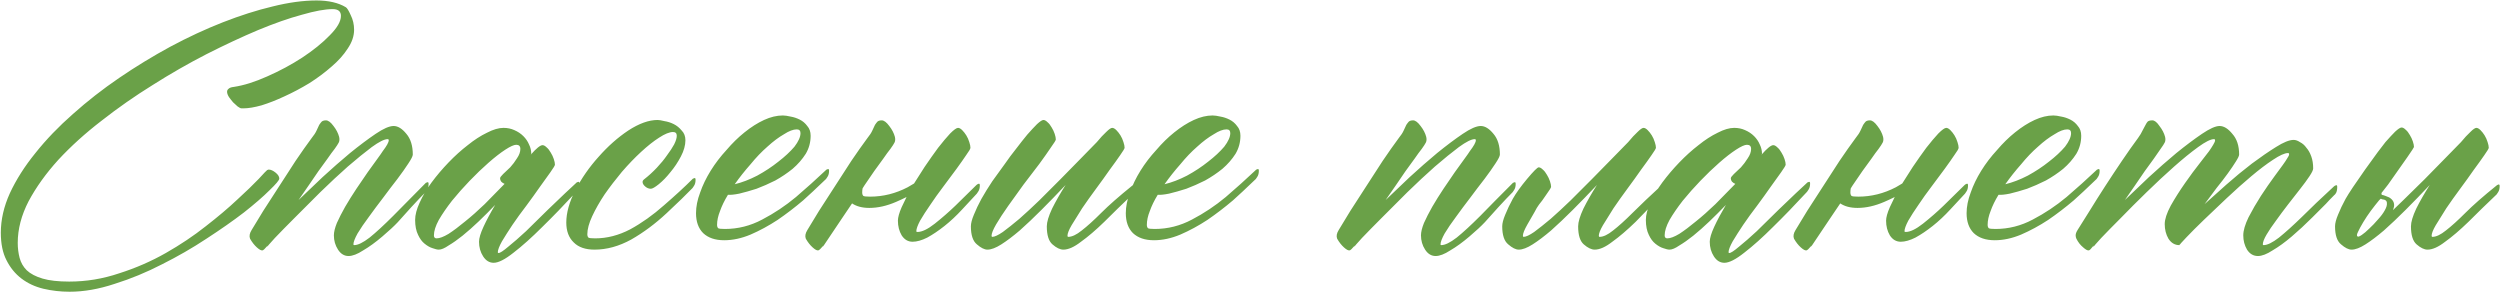 <?xml version="1.0" encoding="UTF-8"?> <svg xmlns="http://www.w3.org/2000/svg" width="2997" height="350" viewBox="0 0 2997 350" fill="none"><path d="M280.32 104.183C292.334 102.381 305.7 98.176 320.417 91.568C335.435 84.96 349.401 77.451 362.317 69.041C375.532 60.331 386.495 51.47 395.205 42.46C404.216 33.449 408.721 25.64 408.721 19.032C408.721 13.626 405.418 10.922 398.81 10.922C389.799 10.922 377.485 13.175 361.866 17.68C346.248 21.885 328.677 28.043 309.154 36.152C289.931 44.262 269.357 53.873 247.431 64.986C225.805 76.1 204.33 88.414 183.005 101.93C161.679 115.146 141.255 129.412 121.732 144.731C102.209 159.748 84.939 175.367 69.921 191.586C55.203 207.805 43.339 224.325 34.329 241.145C25.619 257.964 21.263 274.634 21.263 291.154C21.263 297.461 22.014 303.468 23.516 309.175C25.018 314.882 27.871 319.838 32.076 324.043C36.581 328.248 42.889 331.551 50.998 333.954C59.108 336.357 69.771 337.559 82.986 337.559C103.41 337.559 123.384 334.255 142.907 327.647C162.731 321.339 181.353 313.23 198.773 303.318C216.194 293.406 232.113 282.744 246.53 271.33C261.247 259.917 273.862 249.254 284.374 239.342C295.187 229.431 303.747 221.171 310.055 214.563C316.362 207.655 319.816 204.051 320.417 203.75C320.717 203.75 320.868 203.75 320.868 203.75C321.168 203.45 321.618 203.3 322.219 203.3C324.622 203.3 327.325 204.501 330.329 206.904C333.332 209.307 334.834 211.71 334.834 214.113C334.834 215.915 330.929 220.57 323.12 228.079C315.611 235.588 305.399 244.449 292.484 254.661C279.569 264.572 264.551 275.085 247.431 286.198C230.611 297.311 212.89 307.523 194.268 316.834C175.646 326.445 156.723 334.255 137.501 340.262C118.578 346.569 100.557 349.723 83.437 349.723C72.624 349.723 62.112 348.522 51.9 346.119C41.988 343.716 33.278 339.661 25.769 333.954C18.26 328.248 12.253 320.889 7.747 311.878C3.242 303.168 0.989 292.205 0.989 278.989C0.989 263.371 4.594 247.602 11.802 231.683C19.311 215.464 29.523 199.395 42.438 183.476C55.354 167.257 70.371 151.639 87.492 136.621C104.612 121.303 123.084 106.886 142.907 93.37C162.731 79.854 183.155 67.389 204.18 55.976C225.505 44.562 246.53 34.801 267.254 26.691C287.979 18.581 307.802 12.274 326.724 7.769C345.947 2.963 363.518 0.56 379.437 0.56C393.854 0.56 405.568 3.263 414.578 8.67C416.08 9.571 418.032 12.725 420.435 18.131C423.138 23.537 424.49 29.394 424.49 35.702C424.49 43.211 421.937 50.719 416.831 58.228C412.025 65.737 405.568 72.946 397.458 79.854C389.649 86.762 380.788 93.37 370.877 99.677C360.965 105.684 351.053 110.941 341.142 115.446C331.53 119.951 322.369 123.556 313.659 126.259C304.949 128.662 297.89 129.863 292.484 129.863H289.33C288.429 129.863 286.927 129.112 284.825 127.61C283.023 126.109 281.221 124.457 279.419 122.654C277.616 120.552 275.964 118.45 274.463 116.347C272.961 113.944 272.21 111.842 272.21 110.04C272.21 108.538 272.811 107.336 274.012 106.435C275.214 105.234 277.316 104.483 280.32 104.183ZM509.731 219.97C510.031 219.369 510.782 218.918 511.984 218.618C513.185 218.017 513.786 218.618 513.786 220.42C513.786 223.424 513.185 225.826 511.984 227.629C511.082 229.13 510.482 230.031 510.181 230.332C505.676 234.837 499.969 240.844 493.061 248.353C486.453 255.862 481.047 261.869 476.842 266.374C472.637 270.88 466.48 276.587 458.37 283.495C450.261 290.403 442.602 295.959 435.393 300.164C428.485 304.67 422.628 306.922 417.822 306.922C412.716 306.922 408.511 304.369 405.207 299.263C401.903 294.157 400.251 288.451 400.251 282.143C400.251 278.238 401.453 273.283 403.856 267.275C406.559 261.268 409.863 254.811 413.767 247.903C417.972 240.694 422.478 233.486 427.283 226.277C432.089 219.068 436.594 212.461 440.799 206.454C445.305 200.146 449.209 194.74 452.513 190.234C455.817 185.729 457.92 182.726 458.821 181.224C463.626 174.916 466.029 170.561 466.029 168.158C466.029 167.257 465.579 166.807 464.678 166.807C460.773 166.807 454.466 169.96 445.755 176.268C437.345 182.575 427.734 190.385 416.921 199.696C406.409 209.007 395.446 219.219 384.032 230.332C372.919 241.445 362.557 251.807 352.945 261.419C343.634 270.73 335.825 278.689 329.518 285.297C323.511 291.905 320.357 295.509 320.057 296.11L320.958 294.307C317.654 298.212 315.551 300.164 314.65 300.164C313.148 300.465 310.896 299.263 307.892 296.56C304.889 293.857 302.185 290.403 299.783 286.198C298.581 283.194 299.182 279.74 301.585 275.836C305.189 269.829 309.845 262.169 315.551 252.858C321.558 243.547 327.866 233.786 334.474 223.574C341.081 213.362 347.689 203.15 354.297 192.938C361.205 182.726 367.663 173.565 373.67 165.455C376.373 162.151 378.326 159.148 379.527 156.444C380.728 153.741 381.78 151.489 382.681 149.686C383.882 147.884 384.933 146.533 385.834 145.632C387.036 144.731 388.688 144.28 390.79 144.28C393.493 144.28 396.497 146.533 399.801 151.038C403.105 155.243 405.357 159.598 406.559 164.104C407.16 166.807 407.009 169.059 406.108 170.861C405.207 172.664 403.555 175.217 401.152 178.521C398.75 181.524 395.896 185.429 392.592 190.234C389.288 194.74 385.684 199.696 381.78 205.102C378.175 210.508 374.271 216.215 370.066 222.222C365.861 228.229 361.806 234.086 357.901 239.793C366.311 231.683 375.923 222.523 386.735 212.311C397.849 202.098 408.812 192.487 419.624 183.476C430.737 174.466 440.95 166.807 450.261 160.499C459.572 154.192 466.78 151.038 471.886 151.038C476.992 151.038 482.098 154.192 487.204 160.499C492.31 166.506 494.863 174.766 494.863 185.279C494.863 187.081 493.061 190.685 489.457 196.091C486.153 201.197 481.798 207.355 476.391 214.563C470.985 221.471 465.278 228.98 459.271 237.09C453.264 244.899 447.557 252.558 442.151 260.067C436.745 267.275 432.239 273.883 428.635 279.89C425.331 285.898 423.679 290.253 423.679 292.956C423.679 293.557 423.979 293.857 424.58 293.857C429.086 293.857 435.243 290.853 443.052 284.846C450.861 278.539 460.322 269.829 471.436 258.715C482.549 247.302 495.314 234.387 509.731 219.97ZM690.485 219.519C690.785 218.918 691.536 218.468 692.737 218.167C693.939 217.567 694.539 218.167 694.539 219.97C694.539 222.973 693.939 225.376 692.737 227.178C691.836 228.68 691.235 229.581 690.935 229.881C676.218 245.8 662.552 259.917 649.937 272.231C637.622 284.546 626.209 294.758 615.696 302.868C605.484 310.977 597.525 315.032 591.818 315.032C586.712 315.032 582.507 312.479 579.203 307.373C575.899 302.267 574.247 296.41 574.247 289.802C574.247 285.597 576.049 279.59 579.654 271.781C583.258 263.972 587.913 255.261 593.62 245.65C587.313 252.258 580.705 258.866 573.797 265.473C567.189 271.781 560.731 277.488 554.424 282.594C548.417 287.399 542.86 291.304 537.754 294.307C532.948 297.611 529.044 299.263 526.04 299.263C524.238 299.263 521.685 298.663 518.381 297.461C515.378 296.56 512.224 294.758 508.92 292.055C505.916 289.652 503.363 286.198 501.261 281.693C498.858 276.887 497.657 270.88 497.657 263.671C497.657 257.664 499.459 250.756 503.063 242.947C506.667 234.837 511.473 226.728 517.48 218.618C523.487 210.508 530.245 202.549 537.754 194.74C545.263 186.93 552.922 180.022 560.731 174.015C568.54 167.708 576.199 162.752 583.708 159.148C591.217 155.243 597.825 153.291 603.532 153.291C608.337 153.291 612.693 154.192 616.597 155.994C620.802 157.796 624.406 160.199 627.41 163.202C630.414 166.206 632.666 169.51 634.168 173.114C635.97 176.718 636.871 180.473 636.871 184.377C636.871 184.678 636.721 184.828 636.421 184.828C636.421 184.828 636.421 184.978 636.421 185.279C643.028 177.77 647.684 174.015 650.387 174.015C651.889 174.015 653.541 174.916 655.343 176.718C657.145 178.22 658.797 180.323 660.299 183.026C661.801 185.429 663.002 187.982 663.903 190.685C664.804 193.388 665.255 195.641 665.255 197.443C665.255 198.344 663.453 201.348 659.848 206.454C656.544 211.259 652.34 217.116 647.233 224.024C642.428 230.933 637.021 238.441 631.014 246.551C625.007 254.36 619.451 262.019 614.345 269.528C609.539 276.737 605.334 283.344 601.73 289.352C598.426 295.359 596.774 299.714 596.774 302.417C596.774 303.018 597.074 303.318 597.675 303.318C599.477 303.318 603.382 300.765 609.389 295.659C615.396 290.853 622.454 284.696 630.564 277.187C638.673 269.378 647.384 260.818 656.695 251.507C666.306 242.196 673.214 235.588 677.419 231.683C681.924 227.478 686.28 223.424 690.485 219.519ZM523.337 285.747C526.941 285.747 531.747 283.945 537.754 280.341C543.761 276.436 550.369 271.48 557.577 265.473C565.086 259.466 572.896 252.558 581.005 244.749C589.115 236.639 597.074 228.53 604.883 220.42C603.382 219.819 602.03 218.918 600.829 217.717C599.928 216.515 599.477 215.164 599.477 213.662C599.477 212.761 600.678 211.109 603.081 208.706C605.784 206.303 608.638 203.6 611.641 200.597C614.645 197.293 617.348 193.688 619.751 189.784C622.454 185.879 623.806 182.125 623.806 178.521C623.806 175.217 622.154 173.565 618.85 173.565C616.147 173.565 611.792 175.517 605.784 179.422C599.777 183.326 593.019 188.582 585.51 195.19C578.302 201.498 570.793 208.706 562.984 216.816C555.475 224.625 548.417 232.584 541.809 240.694C535.501 248.804 530.245 256.463 526.04 263.671C522.136 270.88 520.183 277.037 520.183 282.143C520.183 284.546 521.234 285.747 523.337 285.747ZM829.789 215.014C830.09 214.413 830.841 213.962 832.042 213.662C833.243 213.061 833.844 213.662 833.844 215.464C833.844 218.468 833.243 220.871 832.042 222.673C831.141 224.175 830.54 225.076 830.24 225.376C823.031 232.885 812.669 242.947 799.153 255.562C785.637 268.177 771.52 278.689 756.803 287.099C742.086 295.209 727.368 299.263 712.651 299.263C701.838 299.263 693.578 296.41 687.872 290.703C681.864 284.996 678.861 277.037 678.861 266.825C678.861 255.111 682.465 242.196 689.674 228.079C697.183 213.662 706.494 200.296 717.607 187.982C728.72 175.367 740.584 164.854 753.199 156.444C766.114 148.035 777.828 143.83 788.34 143.83C790.142 143.83 792.846 144.28 796.45 145.181C800.355 145.782 804.109 146.983 807.713 148.785C811.317 150.588 814.471 153.141 817.174 156.444C820.178 159.448 821.68 163.353 821.68 168.158C821.68 174.165 819.878 180.623 816.273 187.531C812.669 194.439 808.464 200.747 803.658 206.454C799.153 212.16 794.498 216.966 789.692 220.871C785.187 224.475 782.033 226.277 780.231 226.277C777.828 226.277 775.575 225.376 773.473 223.574C771.37 221.772 770.319 219.97 770.319 218.167C770.319 216.966 770.92 215.915 772.121 215.014C777.528 210.809 782.634 206.153 787.439 201.047C792.245 195.941 796.3 190.985 799.604 186.18C803.208 181.374 806.061 177.019 808.164 173.114C810.266 168.909 811.317 165.455 811.317 162.752C811.317 159.748 809.816 158.247 806.812 158.247C802.607 158.247 797.051 160.499 790.142 165.005C783.535 169.21 776.326 174.916 768.517 182.125C761.008 189.033 753.349 196.992 745.54 206.003C738.031 215.014 731.123 224.024 724.815 233.035C718.808 242.046 713.852 250.756 709.948 259.166C706.043 267.576 704.091 274.784 704.091 280.791C704.091 282.594 704.541 283.945 705.442 284.846C706.343 285.447 709.047 285.747 713.552 285.747C727.669 285.747 741.635 282.143 755.451 274.935C769.268 267.426 782.784 257.814 795.999 246.1C809.515 234.387 820.779 224.024 829.789 215.014ZM989.819 204.201C990.119 203.6 990.87 203.15 992.071 202.849C993.273 202.249 993.873 202.849 993.873 204.651C993.873 207.655 993.273 210.058 992.071 211.86C991.17 213.362 990.569 214.263 990.269 214.563C987.866 216.966 985.013 219.669 981.709 222.673C978.705 225.676 972.398 231.533 962.787 240.244C952.875 248.653 942.663 256.463 932.15 263.671C921.638 270.579 910.825 276.436 899.712 281.242C888.899 285.747 878.387 288 868.175 288C857.362 288 848.952 285.147 842.945 279.44C837.238 273.733 834.385 265.774 834.385 255.562C834.385 247.752 836.037 239.493 839.341 230.782C842.344 222.072 846.549 213.362 851.956 204.651C857.362 195.941 863.669 187.681 870.878 179.872C877.786 171.763 884.995 164.704 892.503 158.697C900.313 152.39 908.122 147.434 915.931 143.83C923.74 140.225 931.249 138.423 938.458 138.423C940.861 138.423 944.014 138.874 947.919 139.775C951.523 140.375 955.128 141.577 958.732 143.379C962.336 145.181 965.34 147.734 967.742 151.038C970.446 154.042 971.797 157.946 971.797 162.752C971.797 170.561 969.845 177.77 965.94 184.377C961.735 190.985 956.479 196.992 950.172 202.399C943.864 207.505 936.956 212.16 929.447 216.365C921.638 220.27 914.129 223.574 906.921 226.277C899.412 228.68 892.503 230.632 886.196 232.134C880.189 233.335 875.684 233.786 872.68 233.486C868.475 240.394 865.321 246.851 863.219 252.858C860.816 258.866 859.615 264.422 859.615 269.528C859.615 271.33 860.065 272.682 860.966 273.583C861.867 274.184 864.57 274.484 869.076 274.484C884.694 274.484 899.562 270.73 913.679 263.221C928.096 255.712 941.612 246.701 954.226 236.189C966.841 225.376 978.705 214.713 989.819 204.201ZM959.633 159.598C959.633 156.595 958.131 155.093 955.128 155.093C950.923 155.093 945.817 157.045 939.809 160.95C933.502 164.554 926.894 169.51 919.986 175.817C913.078 181.824 906.32 188.883 899.712 196.992C892.804 204.802 886.496 212.761 880.79 220.871C889.5 218.768 898.511 215.314 907.822 210.508C917.133 205.402 925.543 199.846 933.051 193.839C940.861 187.832 947.318 181.824 952.424 175.817C957.23 169.51 959.633 164.104 959.633 159.598ZM1095.78 219.97C1099.69 213.662 1103.89 207.054 1108.4 200.146C1114.11 191.736 1119.51 184.077 1124.62 177.169C1130.02 170.261 1134.83 164.554 1139.03 160.049C1143.54 155.543 1146.69 153.291 1148.5 153.291C1150 153.291 1151.65 154.192 1153.45 155.994C1155.25 157.796 1156.91 159.899 1158.41 162.301C1159.91 164.704 1161.11 167.407 1162.01 170.411C1162.91 173.114 1163.36 175.367 1163.36 177.169C1163.36 178.37 1161.71 181.224 1158.41 185.729C1155.4 190.234 1151.5 195.791 1146.69 202.399C1141.89 208.706 1136.63 215.765 1130.93 223.574C1125.22 231.083 1119.96 238.441 1115.16 245.65C1110.35 252.558 1106.3 258.866 1102.99 264.572C1099.99 270.279 1098.49 274.484 1098.49 277.187C1098.49 277.788 1098.94 278.088 1099.84 278.088C1105.25 278.088 1112.15 274.784 1120.56 268.177C1129.27 261.268 1137.53 254.06 1145.34 246.551C1153.15 238.742 1161.56 230.482 1170.57 221.772C1171.17 221.171 1171.92 220.72 1172.82 220.42C1174.03 219.819 1174.63 220.42 1174.63 222.222C1174.63 225.226 1174.03 227.629 1172.82 229.431C1171.92 230.933 1171.32 231.834 1171.02 232.134C1166.52 236.94 1160.66 243.247 1153.45 251.056C1146.54 258.565 1139.49 265.173 1132.28 270.88C1125.07 276.587 1118.16 281.242 1111.55 284.846C1104.94 288.15 1099.09 289.802 1093.98 289.802C1088.58 289.802 1084.22 287.249 1080.92 282.143C1077.91 277.037 1076.41 271.18 1076.41 264.572C1076.41 260.668 1077.91 255.261 1080.92 248.353C1082.72 244.449 1084.67 240.394 1086.77 236.189C1082.57 238.291 1078.36 240.244 1074.16 242.046C1063.05 246.851 1052.38 249.254 1042.17 249.254C1033.76 249.254 1026.85 247.452 1021.45 243.848C1017.54 249.555 1013.19 256.012 1008.38 263.221C993.963 284.546 986.605 295.509 986.304 296.11L987.205 294.307C983.902 298.212 981.799 300.164 980.898 300.164C979.396 300.465 977.144 299.263 974.14 296.56C971.136 293.857 968.433 290.403 966.03 286.198C964.829 283.194 965.43 279.74 967.833 275.836C971.437 269.829 976.092 262.169 981.799 252.858C987.806 243.547 994.114 233.786 1000.72 223.574C1007.33 213.362 1013.94 203.15 1020.54 192.938C1027.45 182.726 1033.91 173.565 1039.92 165.455C1042.62 162.151 1044.57 159.148 1045.77 156.444C1046.98 153.741 1048.03 151.489 1048.93 149.686C1050.13 147.884 1051.18 146.533 1052.08 145.632C1053.28 144.731 1054.94 144.28 1057.04 144.28C1059.74 144.28 1062.74 146.533 1066.05 151.038C1069.35 155.243 1071.61 159.598 1072.81 164.104C1073.41 166.807 1073.26 169.059 1072.36 170.861C1071.46 172.664 1069.8 175.217 1067.4 178.521C1065 181.524 1062.14 185.429 1058.84 190.234C1055.54 194.74 1051.93 199.696 1048.03 205.102C1044.42 210.508 1040.52 216.215 1036.31 222.222C1035.71 223.123 1034.96 224.325 1034.06 225.826C1033.76 227.328 1033.61 228.98 1033.61 230.782C1033.61 232.584 1034.06 233.936 1034.96 234.837C1035.86 235.438 1038.57 235.738 1043.07 235.738C1058.69 235.738 1073.71 231.984 1088.12 224.475C1090.83 222.973 1093.38 221.471 1095.78 219.97ZM1357.18 222.673C1357.78 222.072 1358.53 221.622 1359.44 221.321C1360.64 220.72 1361.24 221.321 1361.24 223.123C1361.24 226.127 1360.64 228.53 1359.44 230.332C1358.53 231.834 1357.93 232.735 1357.63 233.035C1345.32 244.749 1334.06 255.712 1323.84 265.924C1313.63 275.836 1304.32 283.795 1295.91 289.802C1287.8 296.11 1280.74 299.263 1274.74 299.263C1270.83 299.263 1266.48 297.161 1261.67 292.956C1257.16 289.051 1254.91 281.843 1254.91 271.33C1254.91 266.224 1257.01 259.166 1261.22 250.155C1265.72 241.145 1271.13 231.683 1277.44 221.772C1267.53 232.284 1257.92 242.196 1248.6 251.507C1239.29 260.818 1230.58 269.078 1222.47 276.286C1214.36 283.194 1207.01 288.751 1200.4 292.956C1193.79 297.161 1188.23 299.263 1183.73 299.263C1180.12 299.263 1175.92 297.161 1171.11 292.956C1166.31 289.051 1163.9 281.843 1163.9 271.33C1163.9 267.726 1165.11 263.071 1167.51 257.364C1169.91 251.357 1172.92 245.049 1176.52 238.441C1180.42 231.533 1184.78 224.475 1189.58 217.266C1194.69 210.058 1199.8 202.999 1204.9 196.091C1208.81 190.385 1213.16 184.528 1217.97 178.521C1222.77 172.213 1227.28 166.506 1231.48 161.4C1235.99 156.294 1239.89 152.089 1243.2 148.785C1246.8 145.481 1249.36 143.83 1250.86 143.83C1252.36 143.83 1254.01 144.731 1255.81 146.533C1257.62 148.035 1259.27 150.137 1260.77 152.84C1262.27 155.243 1263.47 157.796 1264.37 160.499C1265.27 163.202 1265.72 165.455 1265.72 167.257C1265.72 168.158 1263.77 171.312 1259.87 176.718C1256.26 182.125 1251.61 188.733 1245.9 196.542C1240.19 204.051 1233.89 212.311 1226.98 221.321C1220.37 230.332 1214.21 238.892 1208.51 247.002C1202.8 255.111 1197.99 262.47 1194.09 269.078C1190.49 275.385 1188.68 279.89 1188.68 282.594C1188.68 283.495 1188.98 283.945 1189.58 283.945C1192.29 283.945 1196.49 281.993 1202.2 278.088C1207.91 273.883 1214.51 268.627 1222.02 262.32C1229.53 255.712 1237.49 248.353 1245.9 240.244C1254.31 231.834 1262.72 223.424 1271.13 215.014C1279.54 206.604 1287.5 198.494 1295.01 190.685C1302.52 182.876 1309.13 176.118 1314.83 170.411C1319.04 165.305 1322.79 161.25 1326.1 158.247C1329.4 154.943 1331.8 153.291 1333.3 153.291C1334.81 153.291 1336.46 154.192 1338.26 155.994C1340.06 157.796 1341.71 159.899 1343.22 162.301C1344.72 164.704 1345.92 167.407 1346.82 170.411C1347.72 173.114 1348.17 175.367 1348.17 177.169C1348.17 178.07 1346.37 181.074 1342.77 186.18C1339.46 190.985 1335.26 196.842 1330.15 203.75C1325.35 210.659 1319.94 218.167 1313.93 226.277C1307.92 234.387 1302.37 242.196 1297.26 249.705C1292.46 257.214 1288.25 263.972 1284.65 269.979C1281.34 275.685 1279.69 279.89 1279.69 282.594C1279.69 283.495 1279.99 283.945 1280.59 283.945C1285.1 283.945 1290.5 281.392 1296.81 276.286C1303.42 271.18 1311.23 264.122 1320.24 255.111C1329.25 246.1 1341.56 235.288 1357.18 222.673ZM1505.05 204.201C1505.35 203.6 1506.1 203.15 1507.3 202.849C1508.5 202.249 1509.1 202.849 1509.1 204.651C1509.1 207.655 1508.5 210.058 1507.3 211.86C1506.4 213.362 1505.8 214.263 1505.5 214.563C1503.1 216.966 1500.24 219.669 1496.94 222.673C1493.93 225.676 1487.63 231.533 1478.02 240.244C1468.1 248.653 1457.89 256.463 1447.38 263.671C1436.87 270.579 1426.05 276.436 1414.94 281.242C1404.13 285.747 1393.62 288 1383.4 288C1372.59 288 1364.18 285.147 1358.17 279.44C1352.47 273.733 1349.61 265.774 1349.61 255.562C1349.61 247.752 1351.27 239.493 1354.57 230.782C1357.57 222.072 1361.78 213.362 1367.18 204.651C1372.59 195.941 1378.9 187.681 1386.11 179.872C1393.02 171.763 1400.22 164.704 1407.73 158.697C1415.54 152.39 1423.35 147.434 1431.16 143.83C1438.97 140.225 1446.48 138.423 1453.69 138.423C1456.09 138.423 1459.24 138.874 1463.15 139.775C1466.75 140.375 1470.36 141.577 1473.96 143.379C1477.57 145.181 1480.57 147.734 1482.97 151.038C1485.67 154.042 1487.03 157.946 1487.03 162.752C1487.03 170.561 1485.07 177.77 1481.17 184.377C1476.96 190.985 1471.71 196.992 1465.4 202.399C1459.09 207.505 1452.19 212.16 1444.68 216.365C1436.87 220.27 1429.36 223.574 1422.15 226.277C1414.64 228.68 1407.73 230.632 1401.43 232.134C1395.42 233.335 1390.91 233.786 1387.91 233.486C1383.7 240.394 1380.55 246.851 1378.45 252.858C1376.05 258.866 1374.84 264.422 1374.84 269.528C1374.84 271.33 1375.29 272.682 1376.2 273.583C1377.1 274.184 1379.8 274.484 1384.3 274.484C1399.92 274.484 1414.79 270.73 1428.91 263.221C1443.32 255.712 1456.84 246.701 1469.46 236.189C1482.07 225.376 1493.93 214.713 1505.05 204.201ZM1474.86 159.598C1474.86 156.595 1473.36 155.093 1470.36 155.093C1466.15 155.093 1461.05 157.045 1455.04 160.95C1448.73 164.554 1442.12 169.51 1435.22 175.817C1428.31 181.824 1421.55 188.883 1414.94 196.992C1408.03 204.802 1401.73 212.761 1396.02 220.871C1404.73 218.768 1413.74 215.314 1423.05 210.508C1432.36 205.402 1440.77 199.846 1448.28 193.839C1456.09 187.832 1462.55 181.824 1467.65 175.817C1472.46 169.51 1474.86 164.104 1474.86 159.598ZM1812.94 219.97C1813.24 219.369 1813.99 218.918 1815.19 218.618C1816.4 218.017 1817 218.618 1817 220.42C1817 223.424 1816.4 225.826 1815.19 227.629C1814.29 229.13 1813.69 230.031 1813.39 230.332C1808.89 234.837 1803.18 240.844 1796.27 248.353C1789.66 255.862 1784.26 261.869 1780.05 266.374C1775.85 270.88 1769.69 276.587 1761.58 283.495C1753.47 290.403 1745.81 295.959 1738.6 300.164C1731.7 304.67 1725.84 306.922 1721.03 306.922C1715.93 306.922 1711.72 304.369 1708.42 299.263C1705.11 294.157 1703.46 288.451 1703.46 282.143C1703.46 278.238 1704.66 273.283 1707.07 267.275C1709.77 261.268 1713.07 254.811 1716.98 247.903C1721.18 240.694 1725.69 233.486 1730.49 226.277C1735.3 219.068 1739.81 212.461 1744.01 206.454C1748.52 200.146 1752.42 194.74 1755.72 190.234C1759.03 185.729 1761.13 182.726 1762.03 181.224C1766.84 174.916 1769.24 170.561 1769.24 168.158C1769.24 167.257 1768.79 166.807 1767.89 166.807C1763.98 166.807 1757.68 169.96 1748.97 176.268C1740.56 182.575 1730.94 190.385 1720.13 199.696C1709.62 209.007 1698.66 219.219 1687.24 230.332C1676.13 241.445 1665.77 251.807 1656.16 261.419C1646.85 270.73 1639.04 278.689 1632.73 285.297C1626.72 291.905 1623.57 295.509 1623.27 296.11L1624.17 294.307C1620.86 298.212 1618.76 300.164 1617.86 300.164C1616.36 300.465 1614.11 299.263 1611.1 296.56C1608.1 293.857 1605.4 290.403 1602.99 286.198C1601.79 283.194 1602.39 279.74 1604.8 275.836C1608.4 269.829 1613.06 262.169 1618.76 252.858C1624.77 243.547 1631.08 233.786 1637.68 223.574C1644.29 213.362 1650.9 203.15 1657.51 192.938C1664.42 182.726 1670.87 173.565 1676.88 165.455C1679.58 162.151 1681.54 159.148 1682.74 156.444C1683.94 153.741 1684.99 151.489 1685.89 149.686C1687.09 147.884 1688.14 146.533 1689.05 145.632C1690.25 144.731 1691.9 144.28 1694 144.28C1696.7 144.28 1699.71 146.533 1703.01 151.038C1706.32 155.243 1708.57 159.598 1709.77 164.104C1710.37 166.807 1710.22 169.059 1709.32 170.861C1708.42 172.664 1706.77 175.217 1704.36 178.521C1701.96 181.524 1699.11 185.429 1695.8 190.234C1692.5 194.74 1688.9 199.696 1684.99 205.102C1681.39 210.508 1677.48 216.215 1673.28 222.222C1669.07 228.229 1665.02 234.086 1661.11 239.793C1669.52 231.683 1679.13 222.523 1689.95 212.311C1701.06 202.098 1712.02 192.487 1722.84 183.476C1733.95 174.466 1744.16 166.807 1753.47 160.499C1762.78 154.192 1769.99 151.038 1775.1 151.038C1780.2 151.038 1785.31 154.192 1790.42 160.499C1795.52 166.506 1798.07 174.766 1798.07 185.279C1798.07 187.081 1796.27 190.685 1792.67 196.091C1789.36 201.197 1785.01 207.355 1779.6 214.563C1774.2 221.471 1768.49 228.98 1762.48 237.09C1756.47 244.899 1750.77 252.558 1745.36 260.067C1739.96 267.275 1735.45 273.883 1731.85 279.89C1728.54 285.898 1726.89 290.253 1726.89 292.956C1726.89 293.557 1727.19 293.857 1727.79 293.857C1732.3 293.857 1738.45 290.853 1746.26 284.846C1754.07 278.539 1763.53 269.829 1774.65 258.715C1785.76 247.302 1798.52 234.387 1812.94 219.97ZM1992.79 221.321C1993.4 220.72 1994.15 220.27 1995.05 219.97C1996.25 219.369 1996.85 219.97 1996.85 221.772C1996.85 224.775 1996.25 227.178 1995.05 228.98C1994.15 230.482 1993.55 231.383 1993.24 231.683C1981.83 244.298 1971.02 255.712 1960.81 265.924C1950.59 275.836 1941.28 283.795 1932.87 289.802C1924.76 296.11 1917.71 299.263 1911.7 299.263C1907.79 299.263 1903.44 297.161 1898.63 292.956C1894.13 289.051 1891.88 281.843 1891.88 271.33C1891.88 266.224 1893.98 259.166 1898.18 250.155C1902.69 241.145 1908.09 231.683 1914.4 221.772C1904.49 232.284 1894.88 242.196 1885.57 251.507C1876.26 260.818 1867.55 269.078 1859.44 276.286C1851.33 283.194 1843.97 288.751 1837.36 292.956C1830.75 297.161 1825.2 299.263 1820.69 299.263C1817.09 299.263 1812.88 297.161 1808.08 292.956C1803.27 289.051 1800.87 281.843 1800.87 271.33C1800.87 267.726 1802.07 263.071 1804.47 257.364C1806.87 251.357 1809.88 245.049 1813.48 238.441C1817.39 231.533 1823.09 223.574 1830.6 214.563C1838.41 205.252 1843.07 200.597 1844.57 200.597C1846.07 200.597 1847.72 201.498 1849.53 203.3C1851.33 204.802 1852.98 206.904 1854.48 209.607C1855.98 212.01 1857.18 214.563 1858.09 217.266C1858.99 219.97 1859.44 222.222 1859.44 224.024C1859.44 224.925 1857.48 228.079 1853.58 233.486C1849.98 238.892 1847.12 242.797 1845.02 245.199C1843.22 247.602 1841.42 250.606 1839.61 254.21C1837.81 257.514 1834.96 262.47 1831.05 269.078C1827.45 275.385 1825.65 279.89 1825.65 282.594C1825.65 283.495 1825.95 283.945 1826.55 283.945C1829.25 283.945 1833.46 281.993 1839.16 278.088C1844.87 273.883 1851.48 268.627 1858.99 262.32C1866.5 255.712 1874.45 248.353 1882.86 240.244C1891.27 231.834 1899.68 223.424 1908.09 215.014C1916.5 206.604 1924.46 198.494 1931.97 190.685C1939.48 182.876 1946.09 176.118 1951.8 170.411C1956 165.305 1959.76 161.25 1963.06 158.247C1966.36 154.943 1968.77 153.291 1970.27 153.291C1971.77 153.291 1973.42 154.192 1975.22 155.994C1977.03 157.796 1978.68 159.899 1980.18 162.301C1981.68 164.704 1982.88 167.407 1983.78 170.411C1984.68 173.114 1985.14 175.367 1985.14 177.169C1985.14 178.07 1983.33 181.074 1979.73 186.18C1976.43 190.985 1972.22 196.842 1967.11 203.75C1962.31 210.659 1956.9 218.167 1950.89 226.277C1944.89 234.387 1939.33 242.196 1934.23 249.705C1929.42 257.214 1925.21 263.972 1921.61 269.979C1918.31 275.685 1916.65 279.89 1916.65 282.594C1916.65 283.495 1916.95 283.945 1917.56 283.945C1922.06 283.945 1927.47 281.392 1933.77 276.286C1940.38 271.18 1948.19 264.122 1957.2 255.111C1966.21 246.1 1978.08 234.837 1992.79 221.321ZM2165.89 219.519C2166.19 218.918 2166.94 218.468 2168.14 218.167C2169.34 217.567 2169.94 218.167 2169.94 219.97C2169.94 222.973 2169.34 225.376 2168.14 227.178C2167.24 228.68 2166.64 229.581 2166.34 229.881C2151.62 245.8 2137.96 259.917 2125.34 272.231C2113.03 284.546 2101.61 294.758 2091.1 302.868C2080.89 310.977 2072.93 315.032 2067.22 315.032C2062.12 315.032 2057.91 312.479 2054.61 307.373C2051.3 302.267 2049.65 296.41 2049.65 289.802C2049.65 285.597 2051.45 279.59 2055.06 271.781C2058.66 263.972 2063.32 255.261 2069.02 245.65C2062.72 252.258 2056.11 258.866 2049.2 265.473C2042.59 271.781 2036.14 277.488 2029.83 282.594C2023.82 287.399 2018.26 291.304 2013.16 294.307C2008.35 297.611 2004.45 299.263 2001.44 299.263C1999.64 299.263 1997.09 298.663 1993.79 297.461C1990.78 296.56 1987.63 294.758 1984.32 292.055C1981.32 289.652 1978.77 286.198 1976.67 281.693C1974.26 276.887 1973.06 270.88 1973.06 263.671C1973.06 257.664 1974.86 250.756 1978.47 242.947C1982.07 234.837 1986.88 226.728 1992.88 218.618C1998.89 210.508 2005.65 202.549 2013.16 194.74C2020.67 186.93 2028.33 180.022 2036.14 174.015C2043.94 167.708 2051.6 162.752 2059.11 159.148C2066.62 155.243 2073.23 153.291 2078.94 153.291C2083.74 153.291 2088.1 154.192 2092 155.994C2096.21 157.796 2099.81 160.199 2102.81 163.202C2105.82 166.206 2108.07 169.51 2109.57 173.114C2111.37 176.718 2112.28 180.473 2112.28 184.377C2112.28 184.678 2112.13 184.828 2111.83 184.828C2111.83 184.828 2111.83 184.978 2111.83 185.279C2118.43 177.77 2123.09 174.015 2125.79 174.015C2127.29 174.015 2128.95 174.916 2130.75 176.718C2132.55 178.22 2134.2 180.323 2135.7 183.026C2137.21 185.429 2138.41 187.982 2139.31 190.685C2140.21 193.388 2140.66 195.641 2140.66 197.443C2140.66 198.344 2138.86 201.348 2135.25 206.454C2131.95 211.259 2127.74 217.116 2122.64 224.024C2117.83 230.933 2112.43 238.441 2106.42 246.551C2100.41 254.36 2094.86 262.019 2089.75 269.528C2084.94 276.737 2080.74 283.344 2077.13 289.352C2073.83 295.359 2072.18 299.714 2072.18 302.417C2072.18 303.018 2072.48 303.318 2073.08 303.318C2074.88 303.318 2078.79 300.765 2084.79 295.659C2090.8 290.853 2097.86 284.696 2105.97 277.187C2114.08 269.378 2122.79 260.818 2132.1 251.507C2141.71 242.196 2148.62 235.588 2152.82 231.683C2157.33 227.478 2161.68 223.424 2165.89 219.519ZM1998.74 285.747C2002.35 285.747 2007.15 283.945 2013.16 280.341C2019.17 276.436 2025.77 271.48 2032.98 265.473C2040.49 259.466 2048.3 252.558 2056.41 244.749C2064.52 236.639 2072.48 228.53 2080.29 220.42C2078.79 219.819 2077.43 218.918 2076.23 217.717C2075.33 216.515 2074.88 215.164 2074.88 213.662C2074.88 212.761 2076.08 211.109 2078.49 208.706C2081.19 206.303 2084.04 203.6 2087.05 200.597C2090.05 197.293 2092.75 193.688 2095.16 189.784C2097.86 185.879 2099.21 182.125 2099.21 178.521C2099.21 175.217 2097.56 173.565 2094.25 173.565C2091.55 173.565 2087.2 175.517 2081.19 179.422C2075.18 183.326 2068.42 188.582 2060.92 195.19C2053.71 201.498 2046.2 208.706 2038.39 216.816C2030.88 224.625 2023.82 232.584 2017.21 240.694C2010.91 248.804 2005.65 256.463 2001.44 263.671C1997.54 270.88 1995.59 277.037 1995.59 282.143C1995.59 284.546 1996.64 285.747 1998.74 285.747ZM2280.41 219.97C2284.32 213.662 2288.52 207.054 2293.03 200.146C2298.74 191.736 2304.14 184.077 2309.25 177.169C2314.66 170.261 2319.46 164.554 2323.67 160.049C2328.17 155.543 2331.32 153.291 2333.13 153.291C2334.63 153.291 2336.28 154.192 2338.08 155.994C2339.88 157.796 2341.54 159.899 2343.04 162.301C2344.54 164.704 2345.74 167.407 2346.64 170.411C2347.54 173.114 2347.99 175.367 2347.99 177.169C2347.99 178.37 2346.34 181.224 2343.04 185.729C2340.04 190.234 2336.13 195.791 2331.32 202.399C2326.52 208.706 2321.26 215.765 2315.56 223.574C2309.85 231.083 2304.59 238.441 2299.79 245.65C2294.98 252.558 2290.93 258.866 2287.62 264.572C2284.62 270.279 2283.12 274.484 2283.12 277.187C2283.12 277.788 2283.57 278.088 2284.47 278.088C2289.88 278.088 2296.78 274.784 2305.19 268.177C2313.9 261.268 2322.16 254.06 2329.97 246.551C2337.78 238.742 2346.19 230.482 2355.2 221.772C2355.8 221.171 2356.55 220.72 2357.46 220.42C2358.66 219.819 2359.26 220.42 2359.26 222.222C2359.26 225.226 2358.66 227.629 2357.46 229.431C2356.55 230.933 2355.95 231.834 2355.65 232.134C2351.15 236.94 2345.29 243.247 2338.08 251.056C2331.17 258.565 2324.12 265.173 2316.91 270.88C2309.7 276.587 2302.79 281.242 2296.18 284.846C2289.58 288.15 2283.72 289.802 2278.61 289.802C2273.21 289.802 2268.85 287.249 2265.55 282.143C2262.54 277.037 2261.04 271.18 2261.04 264.572C2261.04 260.668 2262.54 255.261 2265.55 248.353C2267.35 244.449 2269.3 240.394 2271.4 236.189C2267.2 238.291 2262.99 240.244 2258.79 242.046C2247.68 246.851 2237.01 249.254 2226.8 249.254C2218.39 249.254 2211.48 247.452 2206.08 243.848C2202.17 249.555 2197.82 256.012 2193.01 263.221C2178.59 284.546 2171.24 295.509 2170.94 296.11L2171.84 294.307C2168.53 298.212 2166.43 300.164 2165.53 300.164C2164.03 300.465 2161.77 299.263 2158.77 296.56C2155.77 293.857 2153.06 290.403 2150.66 286.198C2149.46 283.194 2150.06 279.74 2152.46 275.836C2156.07 269.829 2160.72 262.169 2166.43 252.858C2172.44 243.547 2178.74 233.786 2185.35 223.574C2191.96 213.362 2198.57 203.15 2205.18 192.938C2212.08 182.726 2218.54 173.565 2224.55 165.455C2227.25 162.151 2229.2 159.148 2230.41 156.444C2231.61 153.741 2232.66 151.489 2233.56 149.686C2234.76 147.884 2235.81 146.533 2236.71 145.632C2237.91 144.731 2239.57 144.28 2241.67 144.28C2244.37 144.28 2247.38 146.533 2250.68 151.038C2253.98 155.243 2256.24 159.598 2257.44 164.104C2258.04 166.807 2257.89 169.059 2256.99 170.861C2256.09 172.664 2254.43 175.217 2252.03 178.521C2249.63 181.524 2246.77 185.429 2243.47 190.234C2240.17 194.74 2236.56 199.696 2232.66 205.102C2229.05 210.508 2225.15 216.215 2220.94 222.222C2220.34 223.123 2219.59 224.325 2218.69 225.826C2218.39 227.328 2218.24 228.98 2218.24 230.782C2218.24 232.584 2218.69 233.936 2219.59 234.837C2220.49 235.438 2223.2 235.738 2227.7 235.738C2243.32 235.738 2258.34 231.984 2272.76 224.475C2275.46 222.973 2278.01 221.471 2280.41 219.97ZM2512.98 204.201C2513.28 203.6 2514.03 203.15 2515.23 202.849C2516.43 202.249 2517.03 202.849 2517.03 204.651C2517.03 207.655 2516.43 210.058 2515.23 211.86C2514.33 213.362 2513.73 214.263 2513.43 214.563C2511.03 216.966 2508.17 219.669 2504.87 222.673C2501.87 225.676 2495.56 231.533 2485.95 240.244C2476.04 248.653 2465.82 256.463 2455.31 263.671C2444.8 270.579 2433.99 276.436 2422.87 281.242C2412.06 285.747 2401.55 288 2391.34 288C2380.52 288 2372.11 285.147 2366.11 279.44C2360.4 273.733 2357.55 265.774 2357.55 255.562C2357.55 247.752 2359.2 239.493 2362.5 230.782C2365.51 222.072 2369.71 213.362 2375.12 204.651C2380.52 195.941 2386.83 187.681 2394.04 179.872C2400.95 171.763 2408.16 164.704 2415.66 158.697C2423.47 152.39 2431.28 147.434 2439.09 143.83C2446.9 140.225 2454.41 138.423 2461.62 138.423C2464.02 138.423 2467.18 138.874 2471.08 139.775C2474.68 140.375 2478.29 141.577 2481.89 143.379C2485.5 145.181 2488.5 147.734 2490.9 151.038C2493.61 154.042 2494.96 157.946 2494.96 162.752C2494.96 170.561 2493.01 177.77 2489.1 184.377C2484.9 190.985 2479.64 196.992 2473.33 202.399C2467.03 207.505 2460.12 212.16 2452.61 216.365C2444.8 220.27 2437.29 223.574 2430.08 226.277C2422.57 228.68 2415.66 230.632 2409.36 232.134C2403.35 233.335 2398.84 233.786 2395.84 233.486C2391.64 240.394 2388.48 246.851 2386.38 252.858C2383.98 258.866 2382.78 264.422 2382.78 269.528C2382.78 271.33 2383.23 272.682 2384.13 273.583C2385.03 274.184 2387.73 274.484 2392.24 274.484C2407.86 274.484 2422.72 270.73 2436.84 263.221C2451.26 255.712 2464.77 246.701 2477.39 236.189C2490 225.376 2501.87 214.713 2512.98 204.201ZM2482.79 159.598C2482.79 156.595 2481.29 155.093 2478.29 155.093C2474.08 155.093 2468.98 157.045 2462.97 160.95C2456.66 164.554 2450.06 169.51 2443.15 175.817C2436.24 181.824 2429.48 188.883 2422.87 196.992C2415.96 204.802 2409.66 212.761 2403.95 220.871C2412.66 218.768 2421.67 215.314 2430.98 210.508C2440.29 205.402 2448.7 199.846 2456.21 193.839C2464.02 187.832 2470.48 181.824 2475.59 175.817C2480.39 169.51 2482.79 164.104 2482.79 159.598ZM2797.81 223.574C2798.41 222.973 2799.16 222.523 2800.06 222.222C2801.26 221.622 2801.86 222.222 2801.86 224.024C2801.86 227.028 2801.41 229.431 2800.51 231.233C2799.61 232.735 2798.86 233.636 2798.26 233.936C2793.75 238.441 2790.45 241.895 2788.35 244.298C2786.24 246.401 2780.84 251.807 2772.13 260.518C2763.72 268.927 2755.46 276.587 2747.35 283.495C2739.24 290.403 2731.58 295.959 2724.37 300.164C2717.46 304.67 2711.6 306.922 2706.8 306.922C2701.39 306.922 2697.04 304.369 2693.73 299.263C2690.73 294.157 2689.23 288.451 2689.23 282.143C2689.23 276.436 2691.33 269.228 2695.54 260.518C2700.04 251.807 2705 243.247 2710.4 234.837C2716.11 226.127 2721.52 218.318 2726.62 211.409C2731.73 204.501 2735.03 199.996 2736.53 197.893C2738.94 194.59 2740.74 191.886 2741.94 189.784C2743.44 187.681 2744.19 186.029 2744.19 184.828C2744.19 183.927 2743.74 183.476 2742.84 183.476C2738.94 183.476 2732.93 186.18 2724.82 191.586C2717.01 196.692 2708.3 203.3 2698.69 211.409C2689.38 219.219 2679.62 227.929 2669.4 237.54C2659.49 246.851 2650.33 255.562 2641.92 263.671C2633.51 271.781 2626.6 278.689 2621.2 284.396C2615.79 290.102 2612.94 293.256 2612.64 293.857L2613.09 292.055C2612.79 292.656 2612.64 293.256 2612.64 293.857C2607.23 293.857 2602.88 291.304 2599.57 286.198C2596.57 281.092 2595.07 275.235 2595.07 268.627C2595.07 262.92 2597.47 255.562 2602.28 246.551C2607.38 237.54 2613.09 228.53 2619.4 219.519C2625.7 210.508 2631.71 202.399 2637.42 195.19C2643.12 187.982 2646.73 183.326 2648.23 181.224C2650.33 178.22 2651.98 175.667 2653.19 173.565C2654.69 171.162 2655.44 169.36 2655.44 168.158C2655.44 167.257 2654.99 166.807 2654.09 166.807C2650.18 166.807 2643.87 169.96 2635.16 176.268C2626.45 182.575 2616.84 190.385 2606.33 199.696C2595.82 209.007 2584.85 219.219 2573.44 230.332C2562.03 241.445 2551.67 251.807 2542.35 261.419C2533.04 270.73 2525.23 278.689 2518.93 285.297C2512.92 291.905 2509.77 295.509 2509.47 296.11L2509.92 294.307C2506.91 298.212 2504.96 300.164 2504.06 300.164C2502.56 300.465 2500.3 299.263 2497.3 296.56C2494 293.857 2491.29 290.403 2489.19 286.198C2488.59 284.996 2488.29 283.645 2488.29 282.143C2488.29 280.341 2489.04 278.238 2490.54 275.836C2494.45 269.829 2499.25 262.169 2504.96 252.858C2510.67 243.547 2516.82 233.786 2523.43 223.574C2530.04 213.362 2536.8 203.15 2543.71 192.938C2550.61 182.726 2557.07 173.565 2563.08 165.455C2565.48 162.151 2567.28 159.148 2568.49 156.444C2569.99 153.741 2571.19 151.489 2572.09 149.686C2572.99 147.884 2573.89 146.533 2574.79 145.632C2575.99 144.731 2577.8 144.28 2580.2 144.28C2582.9 144.28 2585.76 146.533 2588.76 151.038C2592.06 155.243 2594.32 159.598 2595.52 164.104C2596.12 166.807 2595.97 169.059 2595.07 170.861C2594.17 172.664 2592.51 175.217 2590.11 178.521C2588.01 181.524 2585.31 185.429 2582 190.234C2578.7 194.74 2575.09 199.696 2571.19 205.102C2567.58 210.508 2563.68 216.215 2559.47 222.222C2555.27 228.229 2551.21 234.086 2547.31 239.793C2555.72 231.683 2565.33 222.523 2576.14 212.311C2587.26 202.098 2598.22 192.487 2609.03 183.476C2620.15 174.466 2630.36 166.807 2639.67 160.499C2648.98 154.192 2656.04 151.038 2660.84 151.038C2665.95 151.038 2671.06 154.192 2676.16 160.499C2681.57 166.506 2684.27 174.766 2684.27 185.279C2684.27 186.78 2682.92 189.634 2680.22 193.839C2677.81 197.743 2674.66 202.399 2670.76 207.805C2666.85 213.212 2662.35 219.068 2657.24 225.376C2652.43 231.683 2647.63 238.141 2642.82 244.749C2650.03 238.141 2658.74 230.332 2668.95 221.321C2679.17 212.311 2689.38 203.901 2699.59 196.091C2710.1 188.282 2719.71 181.674 2728.42 176.268C2737.44 170.561 2744.49 167.708 2749.6 167.708C2752 167.708 2754.56 168.609 2757.26 170.411C2760.26 171.913 2762.82 174.165 2764.92 177.169C2767.32 179.872 2769.27 183.326 2770.77 187.531C2772.28 191.736 2773.03 196.542 2773.03 201.948C2773.03 203.75 2771.53 206.904 2768.52 211.409C2765.52 215.915 2761.76 221.021 2757.26 226.728C2752.75 232.434 2747.95 238.592 2742.84 245.199C2737.74 251.807 2732.93 258.265 2728.42 264.572C2723.92 270.579 2720.16 276.136 2717.16 281.242C2714.16 286.348 2712.66 290.253 2712.66 292.956C2712.66 293.557 2712.96 293.857 2713.56 293.857C2718.06 293.857 2724.22 290.853 2732.03 284.846C2739.84 278.539 2749 270.279 2759.51 260.067C2770.02 249.555 2782.79 237.39 2797.81 223.574ZM2826.28 283.495C2826.88 284.095 2828.53 283.495 2831.24 281.693C2833.94 279.89 2836.94 277.337 2840.25 274.033C2843.85 270.73 2847.3 267.125 2850.61 263.221C2854.21 259.316 2856.92 255.712 2858.72 252.408C2860.82 248.804 2861.72 245.8 2861.42 243.397C2861.42 240.694 2859.47 239.192 2855.56 238.892C2854.66 238.291 2854.06 238.141 2853.76 238.441L2851.96 240.244C2848.96 243.848 2845.65 248.053 2842.05 252.858C2838.74 257.364 2835.74 261.869 2833.04 266.374C2830.33 270.88 2828.23 274.784 2826.73 278.088C2825.23 281.092 2825.08 282.894 2826.28 283.495ZM2868.63 251.957C2872.83 248.053 2877.04 243.998 2881.24 239.793C2889.65 231.683 2898.06 223.424 2906.47 215.014C2914.88 206.604 2922.84 198.494 2930.35 190.685C2937.86 182.876 2944.47 176.118 2950.18 170.411C2954.38 165.305 2958.14 161.25 2961.44 158.247C2964.74 154.943 2967.15 153.291 2968.65 153.291C2970.15 153.291 2971.8 154.192 2973.6 155.994C2975.41 157.796 2977.06 159.899 2978.56 162.301C2980.06 164.704 2981.26 167.407 2982.16 170.411C2983.07 173.114 2983.52 175.367 2983.52 177.169C2983.52 178.07 2981.71 181.074 2978.11 186.18C2974.81 190.985 2970.6 196.842 2965.49 203.75C2960.69 210.659 2955.28 218.167 2949.28 226.277C2943.27 234.387 2937.71 242.196 2932.61 249.705C2927.8 257.214 2923.59 263.972 2919.99 269.979C2916.69 275.685 2915.03 279.89 2915.03 282.594C2915.03 283.495 2915.34 283.945 2915.94 283.945C2920.44 283.945 2925.85 281.392 2932.16 276.286C2938.76 271.18 2946.57 264.122 2955.58 255.111C2964.59 246.1 2976.91 235.288 2992.53 222.673C2993.13 222.072 2993.88 221.622 2994.78 221.321C2995.98 220.72 2996.58 221.321 2996.58 223.123C2996.58 226.127 2995.98 228.53 2994.78 230.332C2993.88 231.834 2993.28 232.735 2992.98 233.035C2980.66 244.749 2969.4 255.712 2959.19 265.924C2948.97 275.836 2939.66 283.795 2931.25 289.802C2923.14 296.11 2916.09 299.263 2910.08 299.263C2906.17 299.263 2901.82 297.161 2897.01 292.956C2892.51 289.051 2890.26 281.843 2890.26 271.33C2890.26 266.224 2892.36 259.166 2896.56 250.155C2901.07 241.145 2906.47 231.683 2912.78 221.772C2902.87 232.284 2893.26 242.196 2883.95 251.507C2874.64 260.818 2865.93 269.078 2857.82 276.286C2849.71 283.194 2842.35 288.751 2835.74 292.956C2829.13 297.161 2823.58 299.263 2819.07 299.263C2815.47 299.263 2811.26 297.161 2806.46 292.956C2801.65 289.051 2799.25 281.843 2799.25 271.33C2799.25 267.726 2800.45 263.071 2802.85 257.364C2805.25 251.357 2808.26 245.049 2811.86 238.441C2815.77 231.533 2823.58 219.819 2835.29 203.3C2847.3 186.48 2855.41 175.517 2859.62 170.411C2864.12 165.305 2868.03 161.1 2871.33 157.796C2874.94 154.492 2877.49 152.84 2878.99 152.84C2880.49 152.84 2882.15 153.741 2883.95 155.543C2885.75 157.045 2887.4 159.148 2888.9 161.851C2890.41 164.254 2891.61 166.807 2892.51 169.51C2893.41 172.213 2893.86 174.466 2893.86 176.268C2893.86 177.169 2883.5 192.187 2862.77 221.321C2860.07 224.925 2857.37 228.38 2854.66 231.683L2855.11 232.134V233.486C2856.62 233.786 2858.12 234.236 2859.62 234.837C2861.42 235.438 2862.92 236.039 2864.12 236.639C2868.63 239.342 2870.58 242.947 2869.98 247.452C2869.68 248.954 2869.23 250.456 2868.63 251.957Z" fill="#6AA148"></path></svg> 